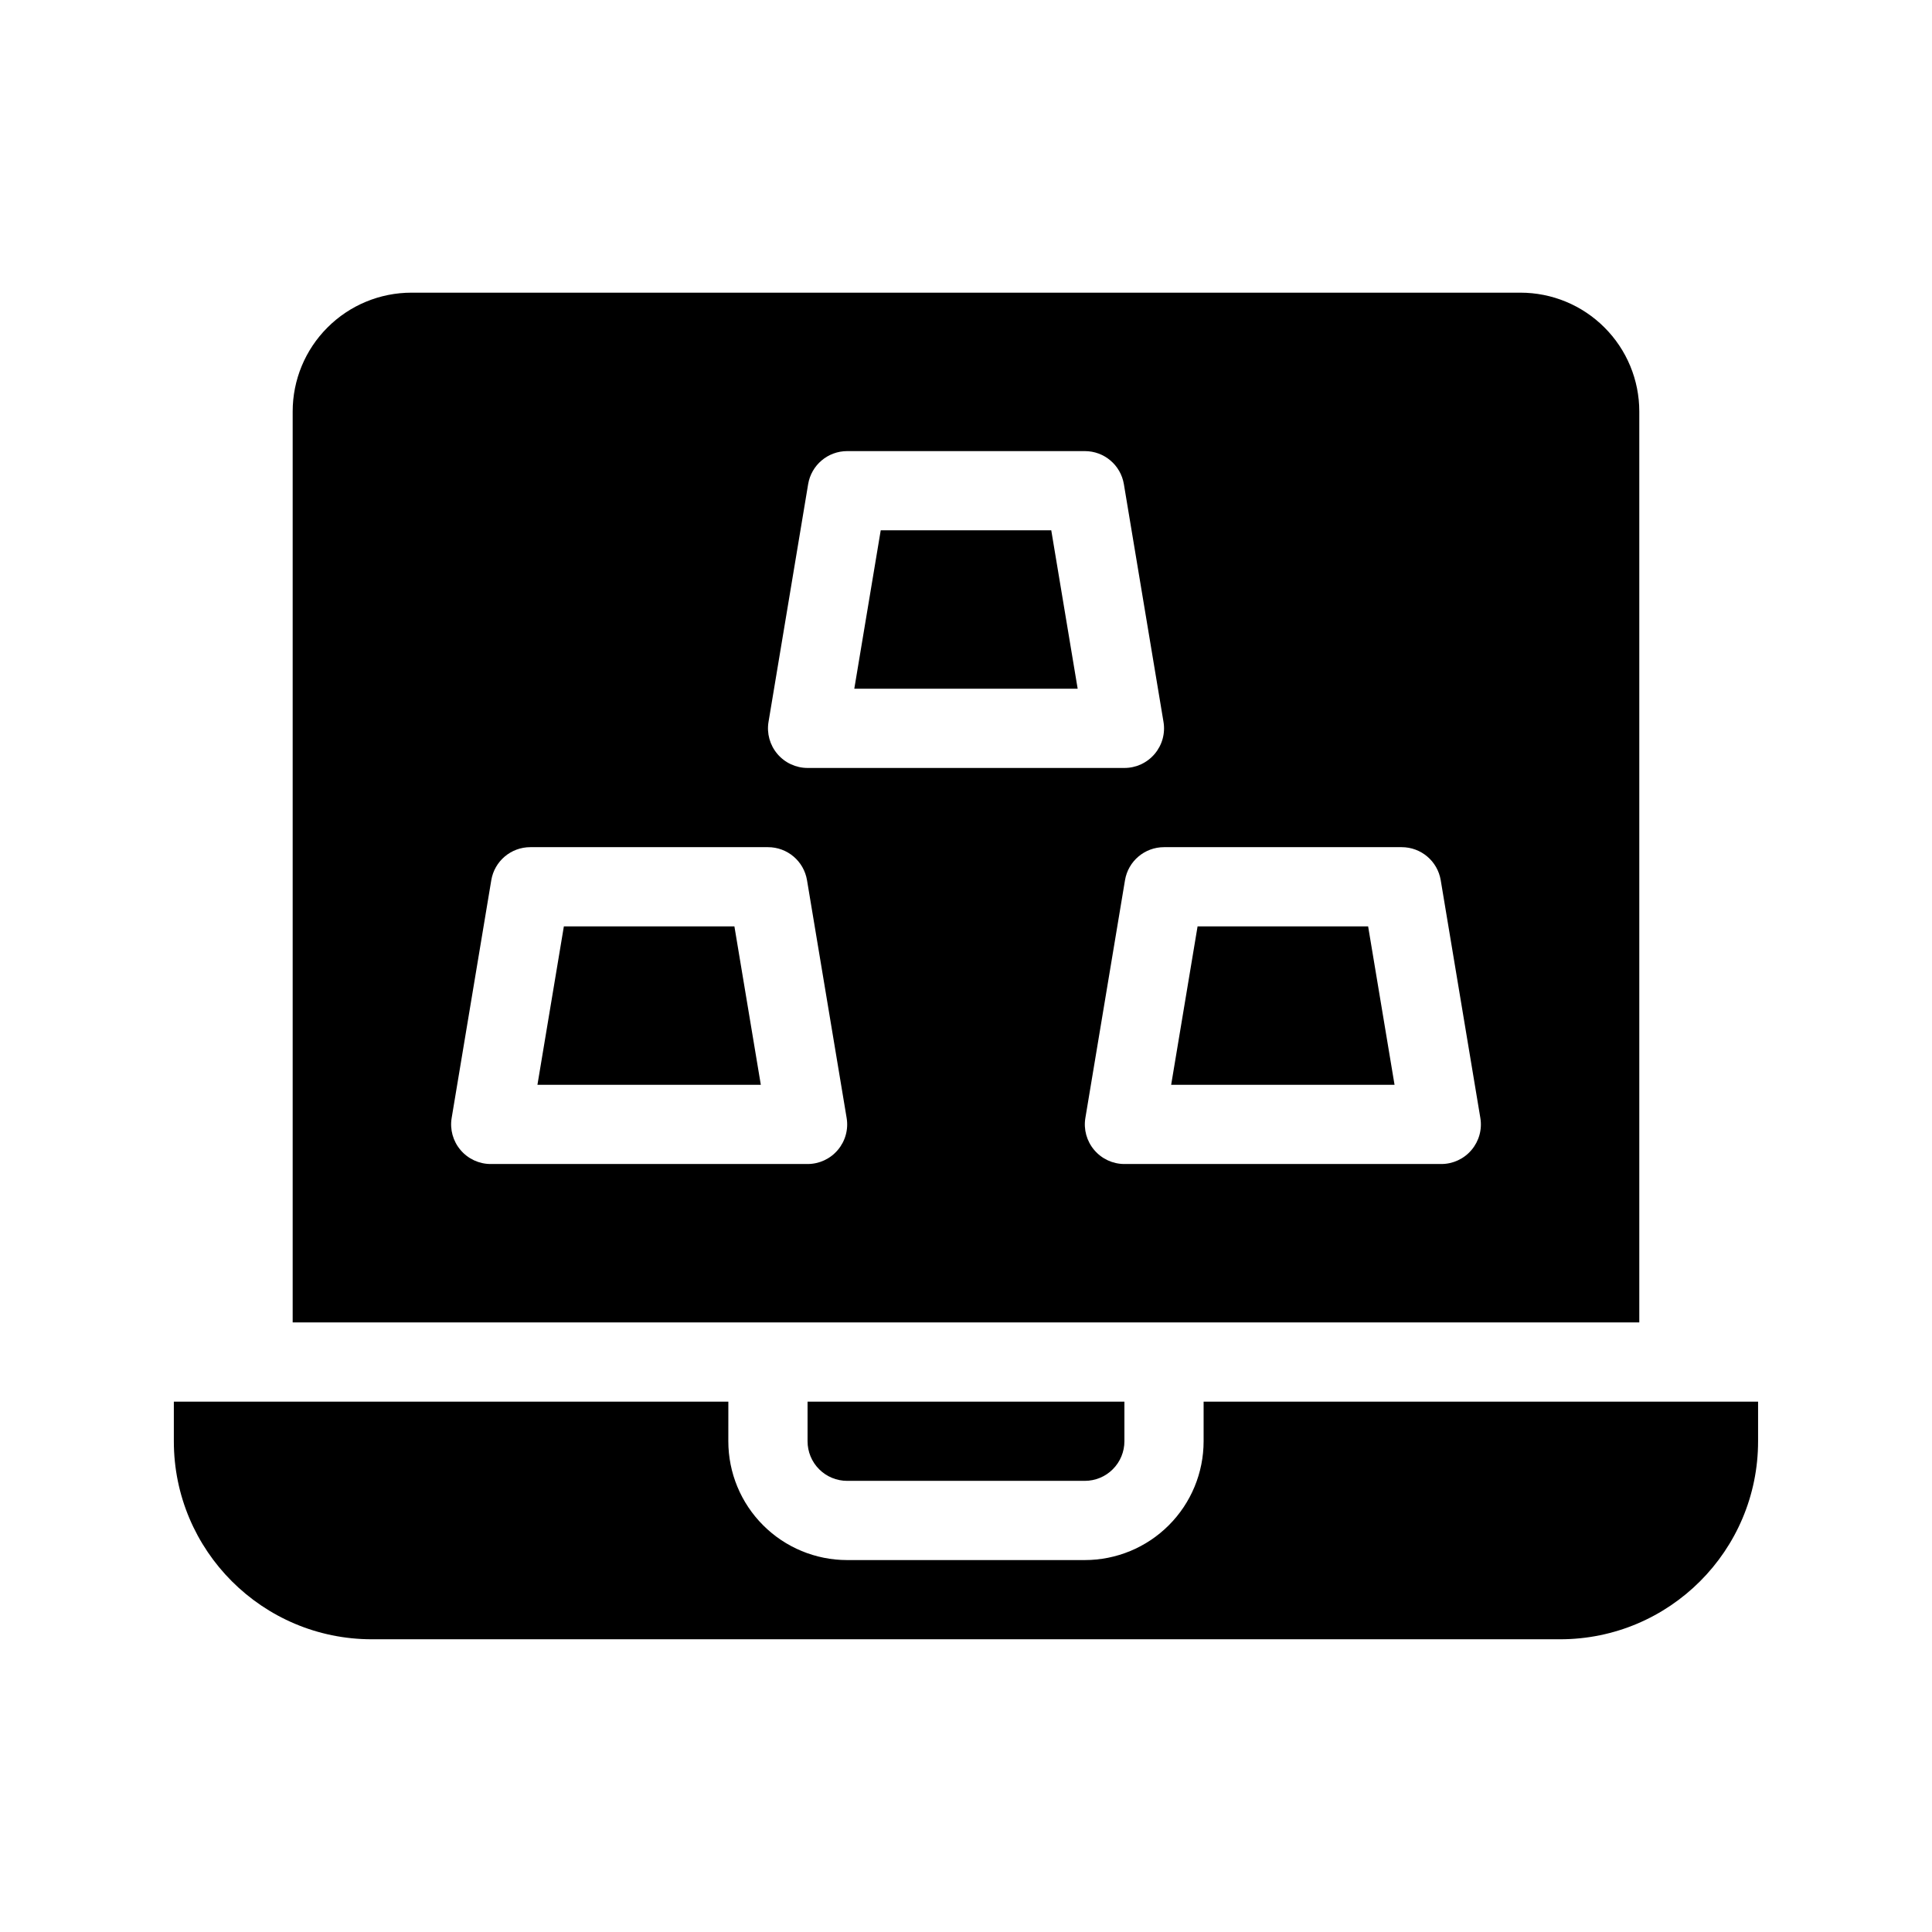 <?xml version="1.0" encoding="UTF-8"?>
<!-- Uploaded to: ICON Repo, www.svgrepo.com, Generator: ICON Repo Mixer Tools -->
<svg fill="#000000" width="800px" height="800px" version="1.1" viewBox="144 144 512 512" xmlns="http://www.w3.org/2000/svg">
 <g fill-rule="evenodd">
  <path d="m337.02 515.45h-146.95v10.496c0 28.98 23.5 52.48 52.48 52.48h314.88c28.98 0 52.48-23.5 52.48-52.48v-10.496h-146.94v10.496c0 8.355-3.32 16.363-9.227 22.266-5.898 5.906-13.91 9.223-22.262 9.223h-62.977c-8.355 0-16.363-3.316-22.262-9.223-5.91-5.902-9.227-13.91-9.227-22.266z"/>
  <path d="m441.98 515.45h-83.969v10.496c0 2.781 1.102 5.461 3.074 7.422 1.961 1.973 4.641 3.074 7.422 3.074h62.977c2.781 0 5.457-1.102 7.418-3.074 1.973-1.961 3.078-4.641 3.078-7.422z"/>
  <path d="m293.43 389.5-7.004 41.984h59.199l-7-41.984z"/>
  <path d="m461.37 389.5-7 41.984h59.199l-7-41.984z"/>
  <path d="m578.43 494.46v-241.41c0-8.355-3.316-16.363-9.227-22.262-5.898-5.91-13.906-9.227-22.262-9.227h-293.89c-8.355 0-16.363 3.316-22.262 9.227-5.91 5.898-9.227 13.906-9.227 22.262v241.41zm-220.56-117.18c-0.84-5.07-5.215-8.773-10.348-8.773h-62.977c-5.133 0-9.512 3.703-10.352 8.773l-10.496 62.977c-0.512 3.043 0.348 6.148 2.344 8.5 1.992 2.363 4.922 3.719 8.008 3.719h83.969c3.086 0 6.012-1.355 8.008-3.719 1.992-2.352 2.856-5.457 2.34-8.5zm167.94 0c-0.84-5.07-5.219-8.773-10.352-8.773h-62.973c-5.133 0-9.512 3.703-10.352 8.773l-10.496 62.977c-0.512 3.043 0.348 6.148 2.34 8.5 1.996 2.363 4.926 3.719 8.012 3.719h83.965c3.086 0 6.016-1.355 8.012-3.719 1.992-2.352 2.852-5.457 2.34-8.5zm-83.969-104.96c-0.84-5.07-5.215-8.773-10.348-8.773h-62.977c-5.133 0-9.512 3.703-10.352 8.773l-10.496 62.977c-0.512 3.043 0.348 6.152 2.344 8.504 1.992 2.359 4.922 3.715 8.008 3.715h83.969c3.086 0 6.012-1.355 8.008-3.715 1.992-2.352 2.856-5.461 2.34-8.504z"/>
  <path d="m377.4 284.54-7.004 41.984h59.199l-7-41.984z"/>
 </g>
</svg>